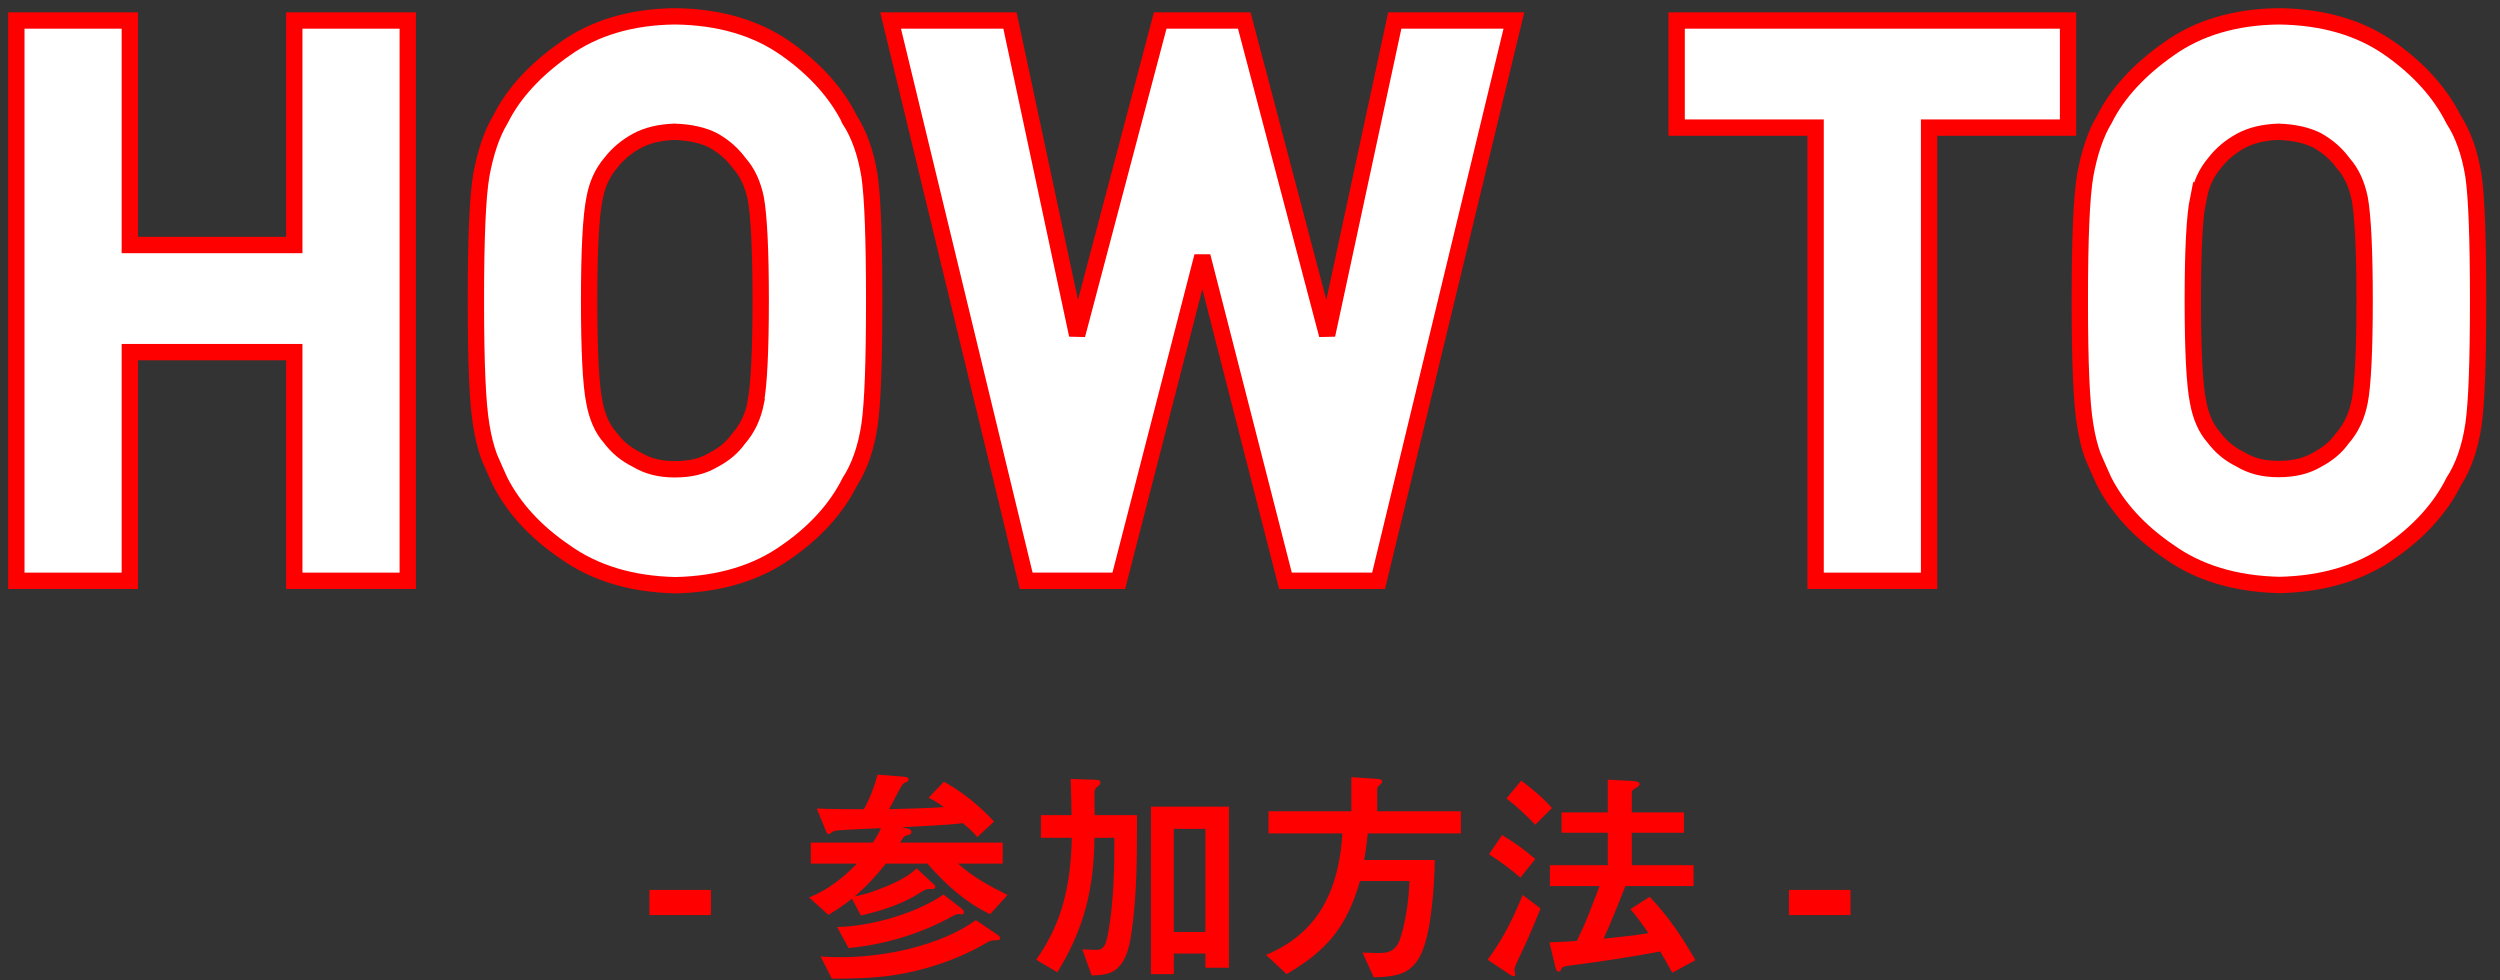 <svg width="153" height="60" viewBox="0 0 153 60" fill="none" xmlns="http://www.w3.org/2000/svg">
<rect x="0" y="0" width="153" height="60" fill="#333333" stroke="none"/>
<path d="M39.744 54.464H43.51V56.004H39.744V54.464Z" fill="#FF0000"/>
<path d="M52.308 54.856C53.05 54.73 53.792 54.436 54.492 54.142C55.094 53.876 55.612 53.596 56.102 53.148L57.096 54.072C57.208 54.17 57.236 54.198 57.236 54.282C57.236 54.38 57.138 54.408 57.068 54.408C56.998 54.408 56.914 54.408 56.844 54.408C56.746 54.408 56.592 54.45 56.494 54.52C55.36 55.276 54.072 55.71 52.686 56.032L52.14 54.996C51.692 55.374 51.202 55.682 50.698 55.99L49.522 54.926C50.698 54.436 51.566 53.75 52.448 52.854H49.62V51.566H53.414C53.61 51.286 53.778 50.992 53.918 50.684C53.246 50.712 51.846 50.768 51.23 50.824C51.062 50.838 50.978 50.88 50.866 50.964C50.81 51.006 50.768 51.048 50.712 51.048C50.614 51.048 50.558 50.88 50.53 50.81L49.984 49.48C50.95 49.522 51.916 49.522 52.868 49.522C53.246 48.864 53.512 48.136 53.708 47.408L55.122 47.52C55.416 47.534 55.612 47.562 55.612 47.702C55.612 47.8 55.542 47.842 55.36 47.912C55.248 47.954 55.066 48.262 54.87 48.654C54.688 49.018 54.492 49.382 54.408 49.522C55.528 49.494 56.648 49.466 57.768 49.396C57.474 49.186 57.166 48.976 56.83 48.822L57.768 47.842C58.916 48.472 59.952 49.326 60.834 50.278L59.812 51.23C59.546 50.908 59.238 50.628 58.916 50.376C58.286 50.46 57.642 50.488 56.998 50.53C56.396 50.558 55.794 50.6 55.192 50.628L55.556 50.712C55.668 50.74 55.78 50.782 55.78 50.908C55.78 51.048 55.654 51.09 55.528 51.118C55.416 51.146 55.332 51.174 55.262 51.286C55.206 51.384 55.15 51.468 55.08 51.566H61.366V52.854H58.636C59.518 53.666 60.582 54.24 61.66 54.772L60.596 55.948C59.098 55.234 57.838 54.1 56.76 52.854H54.212C53.638 53.582 53.008 54.268 52.308 54.856ZM51.93 58.02L51.23 56.732C53.26 56.704 56.074 55.906 57.74 54.744L58.79 55.556C58.902 55.64 58.986 55.71 58.986 55.822C58.986 55.906 58.944 55.962 58.86 55.962C58.804 55.962 58.734 55.934 58.678 55.934C58.58 55.934 58.468 55.976 58.286 56.074C56.34 57.152 54.156 57.81 51.93 58.02ZM50.908 59.896L50.222 58.538C50.642 58.566 51.062 58.58 51.482 58.58C54.142 58.58 57.544 57.88 59.728 56.312L60.904 57.11C61.128 57.25 61.212 57.32 61.212 57.418C61.212 57.53 61.072 57.544 60.946 57.544C60.624 57.544 60.498 57.628 60.358 57.712C58.594 58.734 56.592 59.406 54.562 59.7C53.358 59.868 52.126 59.896 50.908 59.896Z" fill="#FF0000"/>
<path d="M66.98 51.272C66.952 54.38 66.35 56.844 64.712 59.504L63.41 58.734C65.048 56.466 65.538 54.03 65.594 51.272H63.704V49.886H65.58C65.566 49.144 65.552 48.416 65.524 47.674L66.924 47.716C67.218 47.73 67.344 47.73 67.344 47.898C67.344 47.982 67.288 48.052 67.092 48.206C66.994 48.29 66.98 48.444 66.98 48.57C66.98 48.738 66.98 48.92 66.98 49.088L66.994 49.886H69.584C69.584 52.308 69.598 54.758 69.234 57.166C69.108 58.048 68.828 59.252 67.862 59.56C67.526 59.672 67.33 59.672 66.812 59.7L66.238 58.104C66.532 58.104 66.826 58.132 67.12 58.132C67.568 58.132 67.68 57.74 67.764 57.376C68.002 56.214 68.1 55.024 68.156 53.834C68.198 52.98 68.198 52.126 68.198 51.272H66.98ZM73.77 59.224V58.356H71.838V59.616H70.438V49.368H75.212V59.224H73.77ZM73.77 57.04V50.726H71.838V57.04H73.77Z" fill="#FF0000"/>
<path d="M87.812 52.63C87.784 54.142 87.616 56.788 87.07 58.146C86.482 59.63 85.516 59.77 84.074 59.812L83.388 58.3C83.724 58.3 84.046 58.328 84.382 58.328C85.236 58.328 85.53 58.02 85.768 57.208C86.076 56.13 86.216 55.024 86.258 53.918H83.234C82.422 56.704 81.246 58.146 78.74 59.616L77.48 58.44C80.756 57.082 81.946 54.38 82.156 51.006H77.634V49.648H82.702V47.562L84.2 47.66C84.368 47.674 84.592 47.688 84.592 47.814C84.592 47.912 84.508 47.982 84.424 48.052C84.298 48.15 84.284 48.22 84.284 48.346V49.648H89.408V51.006H83.71C83.654 51.552 83.584 52.098 83.486 52.63H87.812Z" fill="#FF0000"/>
<path d="M103.646 54.226H99.474C99.054 55.304 98.62 56.382 98.144 57.446C99.054 57.348 99.978 57.264 100.888 57.11C100.538 56.606 100.188 56.102 99.782 55.64L100.958 54.884C102.106 56.088 102.932 57.32 103.758 58.762L102.344 59.532C102.106 59.084 101.854 58.664 101.602 58.23C99.754 58.58 97.892 58.86 96.03 59.098C95.708 59.14 95.582 59.168 95.526 59.364C95.512 59.42 95.442 59.462 95.386 59.462C95.246 59.462 95.204 59.266 95.148 59.014L94.826 57.67C95.386 57.656 95.932 57.628 96.492 57.586C97.052 56.508 97.458 55.36 97.892 54.226H94.854V52.952H98.396V50.964H95.568V49.718H98.396V47.716L99.74 47.786C100.09 47.8 100.342 47.828 100.342 47.996C100.342 48.094 100.216 48.164 100.006 48.29C99.936 48.332 99.866 48.388 99.866 48.472V49.718H103.058V50.964H99.866V52.952H103.646V54.226ZM92.194 48.864L93.104 47.772C93.762 48.276 94.434 48.822 94.98 49.452L93.958 50.474C93.412 49.9 92.824 49.354 92.194 48.864ZM91.13 52.28L91.928 51.104C92.642 51.538 93.328 52.014 93.958 52.574L93.048 53.708C92.446 53.19 91.802 52.714 91.13 52.28ZM93.188 54.772L94.28 55.598C94.028 56.242 93.762 56.872 93.482 57.502C93.258 58.006 93.006 58.51 92.782 59.014C92.74 59.112 92.684 59.238 92.684 59.35C92.684 59.42 92.726 59.518 92.726 59.644C92.726 59.728 92.698 59.742 92.642 59.742C92.558 59.742 92.488 59.7 92.404 59.644L91.046 58.734C92.026 57.39 92.558 56.298 93.188 54.772Z" fill="#FF0000"/>
<path d="M109.484 54.464H113.25V56.004H109.484V54.464Z" fill="#FF0000"/>
<path d="M7.945 21.55H18.01V35.545H24.955V1.255H18.01V14.995H7.945V1.255H1V35.545H7.945V21.55Z" fill="white" stroke="#FF0000"/>
<path d="M52 7.315C51.19 5.695 49.9 4.255 48.145 3.01C46.315 1.705 44.02 1.03 41.305 1C38.635 1.03 36.37 1.705 34.57 2.995C32.77 4.255 31.42 5.71 30.64 7.285C30.1 8.17 29.71 9.34 29.455 10.735C29.23 12.07 29.125 14.575 29.125 18.415C29.125 22.255 29.23 24.67 29.455 26.02C29.575 26.785 29.74 27.415 29.95 27.985C30.145 28.435 30.355 28.915 30.595 29.44C31.435 31.09 32.77 32.545 34.555 33.76C36.37 35.065 38.635 35.755 41.35 35.815C44.035 35.755 46.315 35.065 48.13 33.775C49.885 32.56 51.19 31.12 52 29.5C52.585 28.6 53.005 27.43 53.215 26.005C53.41 24.655 53.5 22.165 53.5 18.415C53.5 14.665 53.41 12.115 53.215 10.765C52.99 9.385 52.585 8.23 52 7.33V7.315ZM46.27 24.58C46.09 25.495 45.745 26.23 45.19 26.86C44.815 27.385 44.335 27.79 43.66 28.15C43 28.54 42.235 28.72 41.305 28.72C40.375 28.72 39.655 28.54 38.95 28.12C38.29 27.79 37.78 27.37 37.33 26.77C36.865 26.245 36.535 25.51 36.37 24.58C36.16 23.545 36.055 21.46 36.055 18.4C36.055 15.34 36.16 13.24 36.385 12.145C36.55 11.26 36.865 10.57 37.39 9.955C37.795 9.43 38.32 8.98 38.98 8.62C39.61 8.275 40.405 8.095 41.275 8.065C42.22 8.095 43.045 8.275 43.675 8.605C44.305 8.965 44.815 9.4 45.265 10.015C45.745 10.555 46.075 11.275 46.255 12.145C46.45 13.21 46.555 15.325 46.555 18.385C46.555 21.445 46.45 23.545 46.255 24.565L46.27 24.58Z" fill="white" stroke="#FF0000"/>
<path d="M62.8 35.545H68.47L73.585 15.685L78.67 35.545H84.37L92.65 1.255H85.36L81.22 20.5L76.15 1.255H71.005L65.92 20.5L61.81 1.255H54.505L62.8 35.545Z" fill="white" stroke="#FF0000"/>
<path d="M118.06 35.545V7.81H126.565V1.255H102.61V7.81H111.115V35.545H118.06Z" fill="white" stroke="#FF0000"/>
<path d="M128.11 27.97C128.305 28.42 128.515 28.9 128.755 29.425C129.595 31.075 130.93 32.53 132.715 33.745C134.53 35.05 136.795 35.74 139.51 35.8C142.195 35.74 144.475 35.05 146.29 33.76C148.045 32.545 149.35 31.105 150.16 29.485C150.745 28.585 151.165 27.415 151.375 25.99C151.57 24.64 151.66 22.15 151.66 18.4C151.66 14.65 151.57 12.1 151.375 10.75C151.15 9.37 150.745 8.215 150.16 7.315C149.35 5.695 148.06 4.255 146.305 3.01C144.475 1.705 142.18 1.03 139.465 1C136.795 1.03 134.53 1.705 132.73 2.995C130.93 4.255 129.58 5.71 128.8 7.285C128.26 8.17 127.87 9.34 127.615 10.735C127.39 12.07 127.285 14.575 127.285 18.415C127.285 22.255 127.39 24.67 127.615 26.02C127.735 26.785 127.9 27.415 128.11 27.985V27.97ZM134.545 12.145C134.71 11.26 135.025 10.57 135.55 9.955C135.955 9.43 136.48 8.98 137.14 8.62C137.77 8.275 138.565 8.095 139.435 8.065C140.38 8.095 141.205 8.275 141.835 8.605C142.465 8.965 142.975 9.4 143.425 10.015C143.905 10.555 144.235 11.275 144.415 12.145C144.61 13.21 144.715 15.325 144.715 18.385C144.715 21.445 144.61 23.545 144.415 24.565C144.235 25.48 143.89 26.215 143.335 26.845C142.96 27.37 142.48 27.775 141.805 28.135C141.145 28.525 140.38 28.705 139.45 28.705C138.52 28.705 137.8 28.525 137.095 28.105C136.435 27.775 135.925 27.355 135.475 26.755C135.01 26.23 134.68 25.495 134.515 24.565C134.305 23.53 134.2 21.445 134.2 18.385C134.2 15.325 134.305 13.225 134.53 12.13L134.545 12.145Z" fill="white" stroke="#FF0000"/>
</svg>
